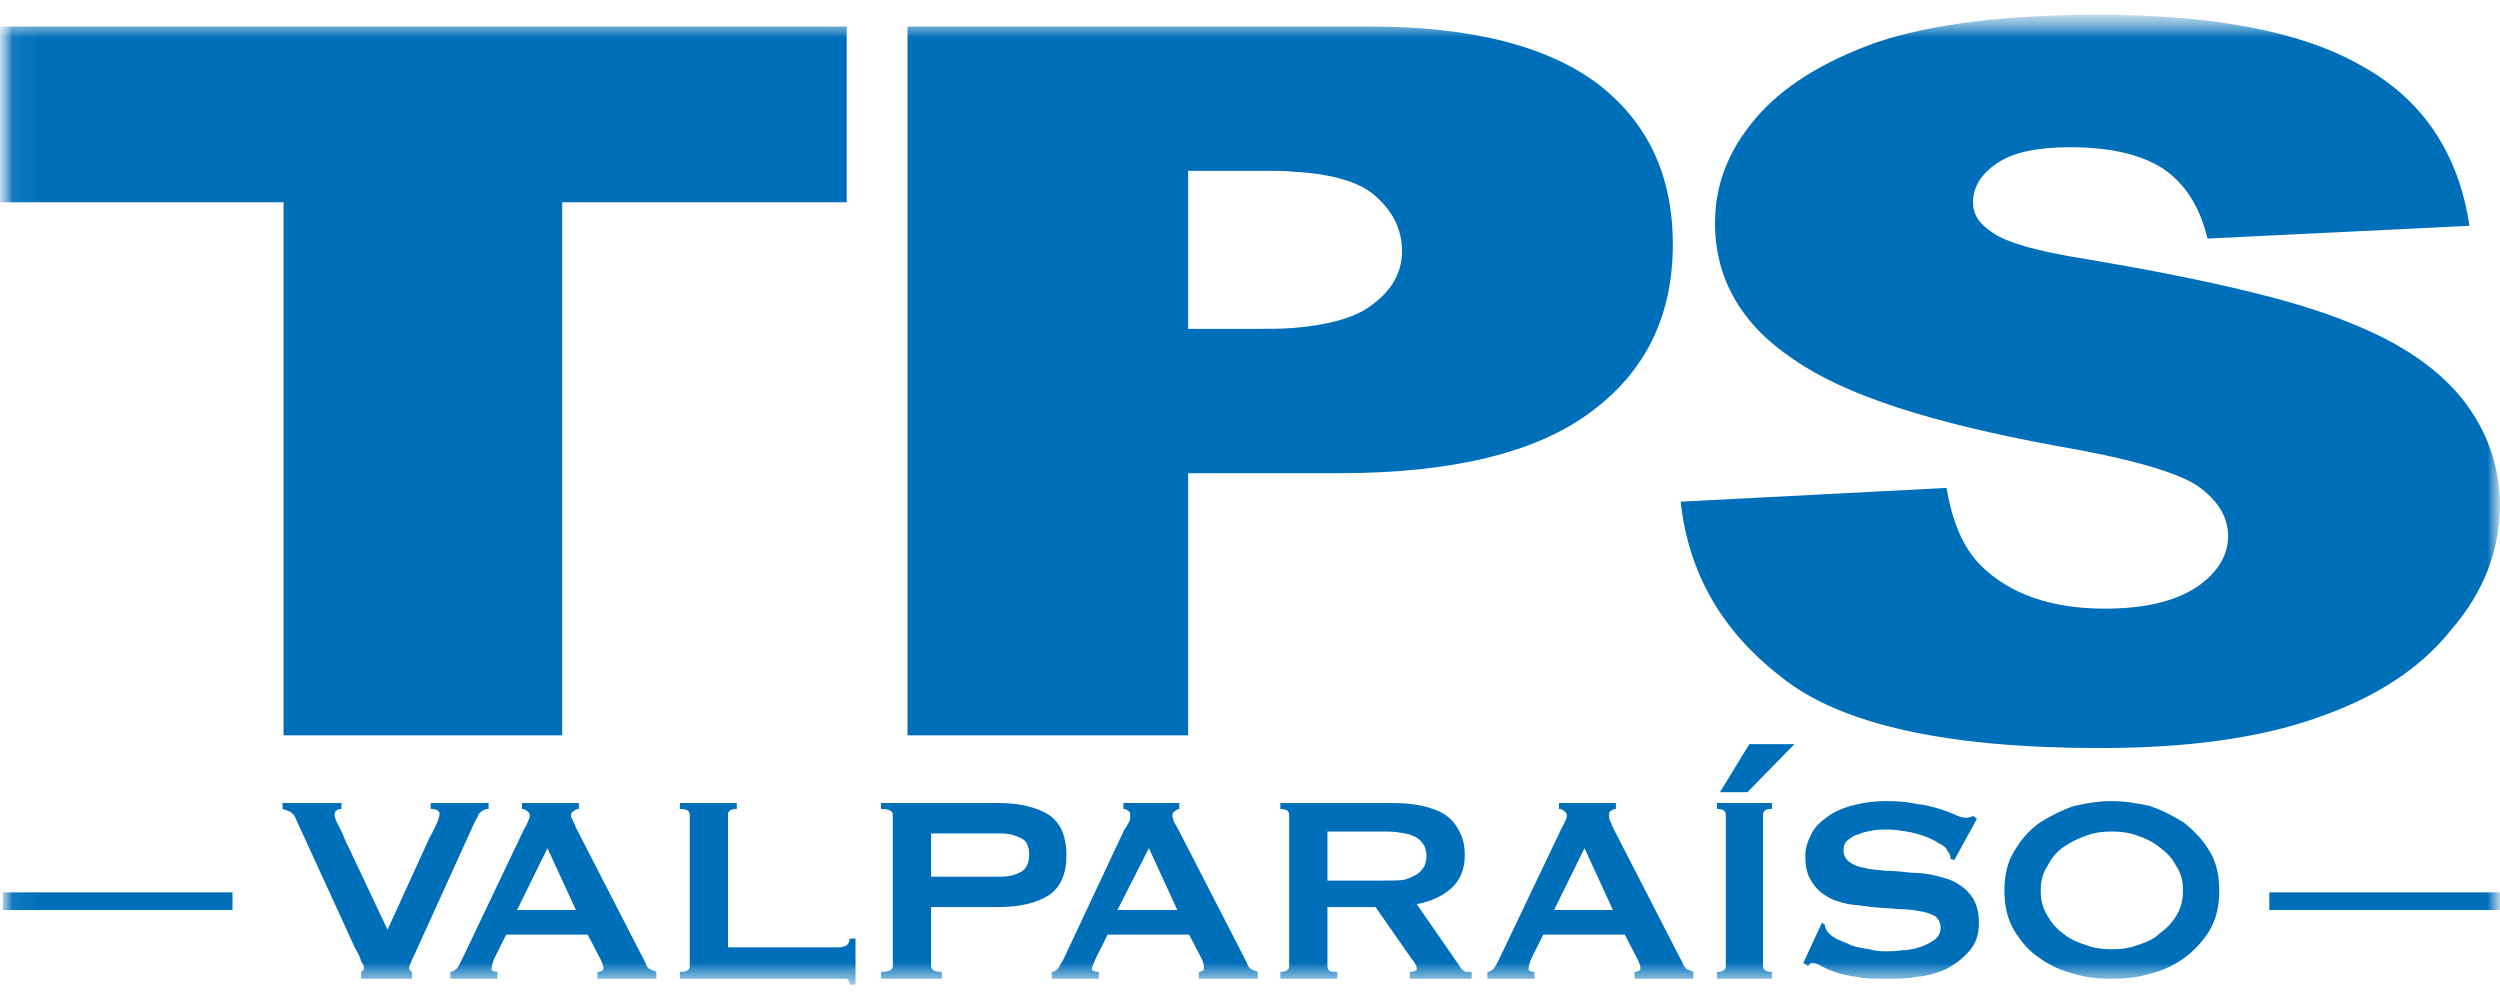 <svg width="100" height="40" viewBox="0 0 100 40" fill="none" xmlns="http://www.w3.org/2000/svg">
<mask id="mask0_766_122" style="mask-type:luminance" maskUnits="userSpaceOnUse" x="0" y="0" width="101" height="40">
<path d="M100.117 0.549H0.04V39.543H100.117V0.549Z" fill="white"/>
</mask>
<g mask="url(#mask0_766_122)">
<mask id="mask1_766_122" style="mask-type:luminance" maskUnits="userSpaceOnUse" x="0" y="0" width="101" height="40">
<path d="M0.04 39.543H100.117V0.548H0.04V39.543Z" fill="white"/>
</mask>
<g mask="url(#mask1_766_122)">
<path d="M19.544 32.357C19.387 32.357 19.269 32.435 19.151 32.553C19.113 32.671 19.033 32.789 18.995 32.867L16.64 38.051C16.562 38.247 16.482 38.365 16.444 38.483C16.404 38.6 16.366 38.639 16.366 38.718C16.366 38.757 16.366 38.797 16.404 38.797C16.404 38.836 16.444 38.875 16.482 38.875L16.482 39.15L14.443 39.15L14.443 38.875C14.521 38.836 14.56 38.797 14.56 38.718C14.56 38.639 14.521 38.561 14.443 38.443C14.403 38.286 14.325 38.129 14.207 37.933L11.813 32.71C11.774 32.593 11.695 32.553 11.617 32.475C11.538 32.435 11.42 32.396 11.303 32.357L11.303 32.121L13.657 32.121L13.657 32.357C13.617 32.357 13.539 32.357 13.501 32.396C13.421 32.435 13.383 32.475 13.383 32.593C13.383 32.671 13.421 32.789 13.501 32.946C13.579 33.103 13.697 33.299 13.775 33.535L15.502 37.187L17.15 33.574C17.268 33.339 17.386 33.142 17.464 32.946C17.542 32.789 17.582 32.632 17.582 32.553C17.582 32.435 17.464 32.357 17.228 32.357L17.228 32.121L19.544 32.121L19.544 32.357Z" fill="#006FB9"/>
<path d="M18.013 38.875C18.131 38.875 18.209 38.797 18.288 38.718C18.367 38.6 18.405 38.522 18.485 38.365L20.956 33.181C20.996 33.103 21.074 32.985 21.114 32.867C21.152 32.789 21.192 32.71 21.192 32.632C21.192 32.553 21.152 32.475 21.074 32.435C21.035 32.396 20.956 32.357 20.878 32.357L20.878 32.121L23.154 32.121L23.154 32.357C23.076 32.357 22.997 32.396 22.958 32.435C22.88 32.475 22.84 32.514 22.84 32.632C22.84 32.71 22.88 32.75 22.919 32.828C22.958 32.907 22.997 32.985 23.037 33.103L25.823 38.522C25.862 38.639 25.902 38.718 25.98 38.757C26.058 38.797 26.176 38.836 26.254 38.875L26.254 39.15L23.899 39.15L23.899 38.875C23.939 38.875 23.979 38.875 24.057 38.836C24.097 38.836 24.135 38.797 24.135 38.718C24.135 38.639 24.097 38.522 24.017 38.365L23.507 37.383L20.25 37.383L19.779 38.325C19.701 38.522 19.661 38.639 19.661 38.757C19.661 38.836 19.741 38.875 19.897 38.875L19.897 39.15L18.013 39.15L18.013 38.875ZM23.037 36.401L21.898 33.928L20.682 36.401L23.037 36.401Z" fill="#006FB9"/>
<path d="M33.986 39.386C33.986 39.268 33.947 39.189 33.868 39.15L27.196 39.15L27.196 38.875C27.472 38.875 27.59 38.797 27.59 38.639L27.59 32.592C27.59 32.435 27.472 32.357 27.196 32.357L27.196 32.121L29.473 32.121L29.473 32.357C29.237 32.357 29.119 32.435 29.119 32.592L29.119 37.894L33.554 37.894C33.672 37.894 33.789 37.854 33.868 37.815C33.947 37.736 33.986 37.658 33.986 37.54L34.221 37.54L34.221 39.386L33.986 39.386Z" fill="#006FB9"/>
<path d="M35.241 39.15L35.241 38.875C35.555 38.875 35.713 38.797 35.713 38.639L35.713 32.593C35.713 32.435 35.555 32.357 35.241 32.357L35.241 32.121L39.911 32.121C40.775 32.121 41.443 32.278 41.952 32.593C42.424 32.907 42.658 33.456 42.658 34.203C42.658 34.948 42.424 35.498 41.952 35.812C41.443 36.127 40.775 36.283 39.911 36.283L37.244 36.283L37.244 38.639C37.244 38.797 37.4 38.875 37.674 38.875L37.674 39.15L35.241 39.15ZM40.069 35.066C40.383 35.066 40.619 34.988 40.853 34.87C41.05 34.752 41.167 34.517 41.167 34.203C41.167 33.849 41.05 33.613 40.853 33.535C40.619 33.417 40.383 33.339 40.069 33.339L37.244 33.339L37.244 35.066L40.069 35.066Z" fill="#006FB9"/>
<path d="M42.07 38.875C42.188 38.875 42.266 38.797 42.344 38.718C42.384 38.6 42.462 38.522 42.542 38.365L44.975 33.181C45.053 33.103 45.092 32.985 45.171 32.867C45.209 32.789 45.209 32.71 45.209 32.632C45.209 32.553 45.209 32.475 45.131 32.435C45.092 32.396 45.013 32.357 44.935 32.357L44.935 32.121L47.172 32.121L47.172 32.357C47.133 32.357 47.054 32.396 47.015 32.435C46.937 32.475 46.897 32.514 46.897 32.632C46.897 32.71 46.937 32.75 46.937 32.828C46.976 32.907 47.015 32.985 47.094 33.103L49.88 38.522C49.919 38.639 49.959 38.718 50.037 38.757C50.115 38.797 50.193 38.836 50.311 38.875L50.311 39.15L47.956 39.15L47.956 38.875C47.996 38.875 48.036 38.875 48.074 38.836C48.154 38.836 48.154 38.797 48.154 38.718C48.154 38.639 48.154 38.522 48.074 38.365L47.564 37.383L44.307 37.383L43.836 38.325C43.758 38.522 43.679 38.639 43.679 38.757C43.679 38.836 43.797 38.875 43.954 38.875L43.954 39.15L42.07 39.15L42.07 38.875ZM47.094 36.401L45.955 33.928L44.699 36.401L47.094 36.401Z" fill="#006FB9"/>
<path d="M55.767 32.121C56.159 32.121 56.551 32.16 56.905 32.239C57.258 32.318 57.572 32.435 57.807 32.593C58.042 32.75 58.239 32.985 58.356 33.221C58.514 33.496 58.592 33.81 58.592 34.203C58.592 34.791 58.396 35.223 58.042 35.538C57.69 35.852 57.258 36.048 56.669 36.166L58.436 38.718C58.474 38.797 58.552 38.836 58.632 38.875L58.866 38.875L58.866 39.15L56.395 39.15L56.395 38.875C56.473 38.875 56.551 38.875 56.591 38.836C56.669 38.836 56.669 38.797 56.669 38.757C56.669 38.718 56.669 38.639 56.63 38.6C56.591 38.522 56.551 38.443 56.473 38.365L55.021 36.283L53.098 36.283L53.098 38.639C53.098 38.718 53.138 38.797 53.176 38.836C53.254 38.875 53.334 38.875 53.49 38.875L53.49 39.15L51.215 39.15L51.215 38.875C51.449 38.875 51.567 38.797 51.567 38.639L51.567 32.593C51.567 32.435 51.449 32.357 51.215 32.357L51.215 32.121L55.767 32.121ZM55.413 35.223C55.727 35.223 56.001 35.223 56.199 35.184C56.433 35.106 56.591 35.027 56.709 34.948C56.827 34.87 56.905 34.752 56.983 34.634C57.023 34.517 57.061 34.399 57.061 34.242C57.061 34.124 57.023 33.967 56.983 33.849C56.905 33.731 56.827 33.613 56.709 33.535C56.591 33.456 56.433 33.378 56.199 33.339C56.001 33.299 55.727 33.26 55.413 33.26L53.098 33.26L53.098 35.223L55.413 35.223Z" fill="#006FB9"/>
<path d="M59.495 38.875C59.612 38.875 59.691 38.797 59.77 38.718C59.848 38.6 59.888 38.522 59.966 38.365L62.438 33.181C62.477 33.103 62.556 32.985 62.595 32.867C62.635 32.789 62.674 32.71 62.674 32.632C62.674 32.553 62.635 32.475 62.556 32.435C62.517 32.396 62.438 32.357 62.359 32.357L62.359 32.121L64.636 32.121L64.636 32.357C64.558 32.357 64.478 32.396 64.44 32.435C64.362 32.475 64.362 32.514 64.362 32.632C64.362 32.71 64.362 32.75 64.4 32.828C64.44 32.907 64.478 32.985 64.518 33.103L67.305 38.522C67.343 38.639 67.423 38.718 67.461 38.757C67.54 38.797 67.657 38.836 67.737 38.875L67.737 39.15L65.382 39.15L65.382 38.875C65.421 38.875 65.46 38.875 65.538 38.836C65.578 38.836 65.617 38.797 65.617 38.718C65.617 38.639 65.578 38.522 65.499 38.365L64.99 37.383L61.731 37.383L61.261 38.325C61.183 38.522 61.143 38.639 61.143 38.757C61.143 38.836 61.221 38.875 61.379 38.875L61.379 39.15L59.495 39.15L59.495 38.875ZM64.518 36.401L63.38 33.928L62.163 36.401L64.518 36.401Z" fill="#006FB9"/>
<path d="M68.678 38.875C68.914 38.875 69.032 38.797 69.032 38.639L69.032 32.593C69.032 32.435 68.914 32.357 68.678 32.357L68.678 32.121L70.876 32.121L70.876 32.357C70.64 32.357 70.522 32.435 70.522 32.593L70.522 38.639C70.522 38.797 70.64 38.875 70.876 38.875L70.876 39.15L68.678 39.15L68.678 38.875ZM69.894 31.689L68.796 31.689L69.974 29.765L71.779 29.765L69.894 31.689Z" fill="#006FB9"/>
<path d="M72.877 36.912L72.995 36.99C72.995 37.069 73.034 37.148 73.073 37.226C73.113 37.304 73.231 37.422 73.427 37.54C73.584 37.619 73.819 37.697 74.054 37.815C74.29 37.894 74.526 37.933 74.8 37.972C75.036 38.051 75.272 38.051 75.468 38.051C75.624 38.051 75.82 38.051 76.056 38.011C76.291 38.011 76.527 37.972 76.763 37.894C76.997 37.815 77.193 37.736 77.391 37.579C77.547 37.462 77.625 37.304 77.625 37.108C77.625 36.912 77.547 36.755 77.391 36.637C77.233 36.559 77.037 36.48 76.763 36.441C76.527 36.401 76.252 36.362 75.899 36.362C75.585 36.323 75.272 36.323 74.918 36.283C74.604 36.244 74.25 36.205 73.936 36.166C73.584 36.087 73.309 36.009 73.073 35.852C72.799 35.695 72.603 35.498 72.445 35.223C72.289 34.988 72.211 34.674 72.211 34.242C72.211 33.967 72.289 33.692 72.407 33.456C72.525 33.181 72.721 32.946 72.995 32.75C73.27 32.514 73.623 32.357 74.016 32.239C74.446 32.121 74.918 32.043 75.468 32.043C75.938 32.043 76.331 32.082 76.683 32.16C77.037 32.2 77.311 32.278 77.587 32.357C77.823 32.435 78.057 32.514 78.215 32.593C78.371 32.671 78.528 32.71 78.646 32.71C78.764 32.71 78.882 32.671 78.921 32.632L79.078 32.75L78.175 34.399L78.019 34.359C78.019 34.203 77.979 34.124 77.901 34.045C77.861 33.928 77.743 33.81 77.547 33.731C77.391 33.613 77.193 33.535 76.997 33.456C76.763 33.378 76.527 33.299 76.252 33.26C76.017 33.221 75.742 33.181 75.506 33.181C75.31 33.181 75.114 33.181 74.878 33.221C74.682 33.26 74.486 33.299 74.33 33.378C74.132 33.417 74.016 33.535 73.898 33.613C73.78 33.731 73.74 33.849 73.74 34.006C73.74 34.203 73.819 34.359 73.976 34.477C74.132 34.595 74.33 34.674 74.564 34.713C74.84 34.791 75.114 34.791 75.428 34.831C75.781 34.831 76.095 34.87 76.449 34.909C76.763 34.909 77.115 34.949 77.429 35.027C77.743 35.106 78.057 35.184 78.293 35.341C78.568 35.498 78.764 35.695 78.921 35.93C79.078 36.205 79.156 36.519 79.156 36.912C79.156 37.383 79.038 37.736 78.764 38.051C78.528 38.325 78.215 38.561 77.861 38.757C77.509 38.914 77.115 39.032 76.683 39.072C76.252 39.15 75.86 39.15 75.506 39.15C74.996 39.15 74.564 39.15 74.25 39.072C73.898 39.032 73.623 38.954 73.387 38.875C73.152 38.797 72.995 38.718 72.838 38.64C72.721 38.561 72.603 38.522 72.485 38.522C72.445 38.522 72.367 38.561 72.327 38.64L72.131 38.522L72.877 36.912Z" fill="#006FB9"/>
<path d="M84.454 32.043C84.964 32.043 85.474 32.121 85.985 32.239C86.456 32.396 86.927 32.632 87.359 32.907C87.751 33.221 88.105 33.574 88.379 34.045C88.653 34.477 88.771 35.027 88.771 35.616C88.771 36.244 88.653 36.755 88.379 37.226C88.105 37.658 87.751 38.051 87.359 38.325C86.927 38.64 86.456 38.836 85.985 38.954C85.474 39.111 84.964 39.15 84.454 39.15C83.983 39.15 83.473 39.111 82.963 38.954C82.491 38.836 82.021 38.64 81.589 38.325C81.158 38.051 80.844 37.658 80.57 37.226C80.294 36.755 80.176 36.244 80.176 35.616C80.176 35.027 80.294 34.477 80.57 34.045C80.844 33.574 81.158 33.221 81.589 32.907C82.021 32.632 82.491 32.396 82.963 32.239C83.473 32.121 83.983 32.043 84.454 32.043ZM84.454 33.26C84.14 33.26 83.787 33.299 83.473 33.417C83.121 33.535 82.807 33.692 82.531 33.888C82.257 34.085 82.061 34.32 81.903 34.634C81.707 34.909 81.629 35.263 81.629 35.616C81.629 36.009 81.707 36.323 81.903 36.637C82.061 36.912 82.257 37.148 82.531 37.344C82.807 37.579 83.121 37.697 83.473 37.815C83.787 37.933 84.14 37.972 84.454 37.972C84.808 37.972 85.16 37.933 85.474 37.815C85.828 37.697 86.142 37.579 86.377 37.344C86.652 37.148 86.887 36.912 87.045 36.637C87.241 36.323 87.319 36.009 87.319 35.616C87.319 35.263 87.241 34.909 87.045 34.634C86.887 34.32 86.652 34.085 86.377 33.888C86.142 33.692 85.828 33.535 85.474 33.417C85.16 33.299 84.808 33.26 84.454 33.26Z" fill="#006FB9"/>
<path fill-rule="evenodd" clip-rule="evenodd" d="M0 8.09L11.342 8.09L11.342 29.412L22.488 29.412L22.488 8.09L33.868 8.09L33.868 1.061L0 1.061L0 8.09ZM98.543 16.022C97.562 14.766 96.032 13.706 93.913 12.88C91.832 12.017 88.339 11.191 83.473 10.367C81.472 10.053 80.256 9.699 79.706 9.307C79.156 8.954 78.921 8.561 78.921 8.09C78.921 7.501 79.234 6.951 79.902 6.519C80.53 6.088 81.511 5.89 82.807 5.89C84.376 5.89 85.632 6.166 86.534 6.755C87.397 7.344 87.987 8.247 88.301 9.543L98.779 9.033C98.347 6.126 96.895 3.968 94.462 2.632C92.068 1.257 88.535 0.589 83.905 0.589C80.176 0.589 77.193 0.983 75.076 1.689C72.877 2.475 71.268 3.496 70.208 4.752C69.11 6.048 68.6 7.422 68.6 8.915C68.6 11.113 69.62 12.959 71.739 14.372C73.819 15.826 77.311 16.924 82.217 17.828C85.2 18.339 87.084 18.889 87.907 19.439C88.733 20.027 89.124 20.695 89.124 21.441C89.124 22.187 88.733 22.893 87.869 23.482C86.966 24.072 85.75 24.346 84.18 24.346C82.061 24.346 80.372 23.758 79.234 22.619C78.528 21.912 78.097 20.891 77.861 19.517L67.227 20.067C67.54 22.933 68.874 25.25 71.268 27.095C73.623 28.98 77.861 29.922 83.983 29.922C87.475 29.922 90.38 29.53 92.695 28.705C94.972 27.92 96.778 26.781 98.033 25.21C99.329 23.718 99.995 22.029 99.995 20.223C99.995 18.653 99.485 17.239 98.543 16.022ZM63.89 3.338C61.889 1.847 58.866 1.061 54.825 1.061L36.301 1.061L36.301 29.412L47.525 29.412L47.525 18.927L53.608 18.927C58.082 18.927 61.457 18.103 63.616 16.492C65.813 14.884 66.913 12.645 66.913 9.779C66.913 6.99 65.891 4.87 63.89 3.338ZM54.746 12.291C54.118 12.723 53.138 12.998 51.763 13.116C51.293 13.155 50.783 13.155 50.233 13.155L47.525 13.155L47.525 6.834L50.665 6.834C51.057 6.834 51.449 6.834 51.763 6.872C53.254 6.951 54.314 7.265 54.942 7.776C55.688 8.404 56.081 9.151 56.081 10.053C56.081 10.957 55.609 11.703 54.746 12.291Z" fill="#006FB9"/>
<path d="M9.301 35.694L0.118 35.694L0.118 36.401L9.301 36.401L9.301 35.694Z" fill="#006FB9"/>
<path d="M99.995 35.694L90.772 35.694L90.772 36.401L99.995 36.401L99.995 35.694Z" fill="#006FB9"/>
</g>
</g>
</svg>
